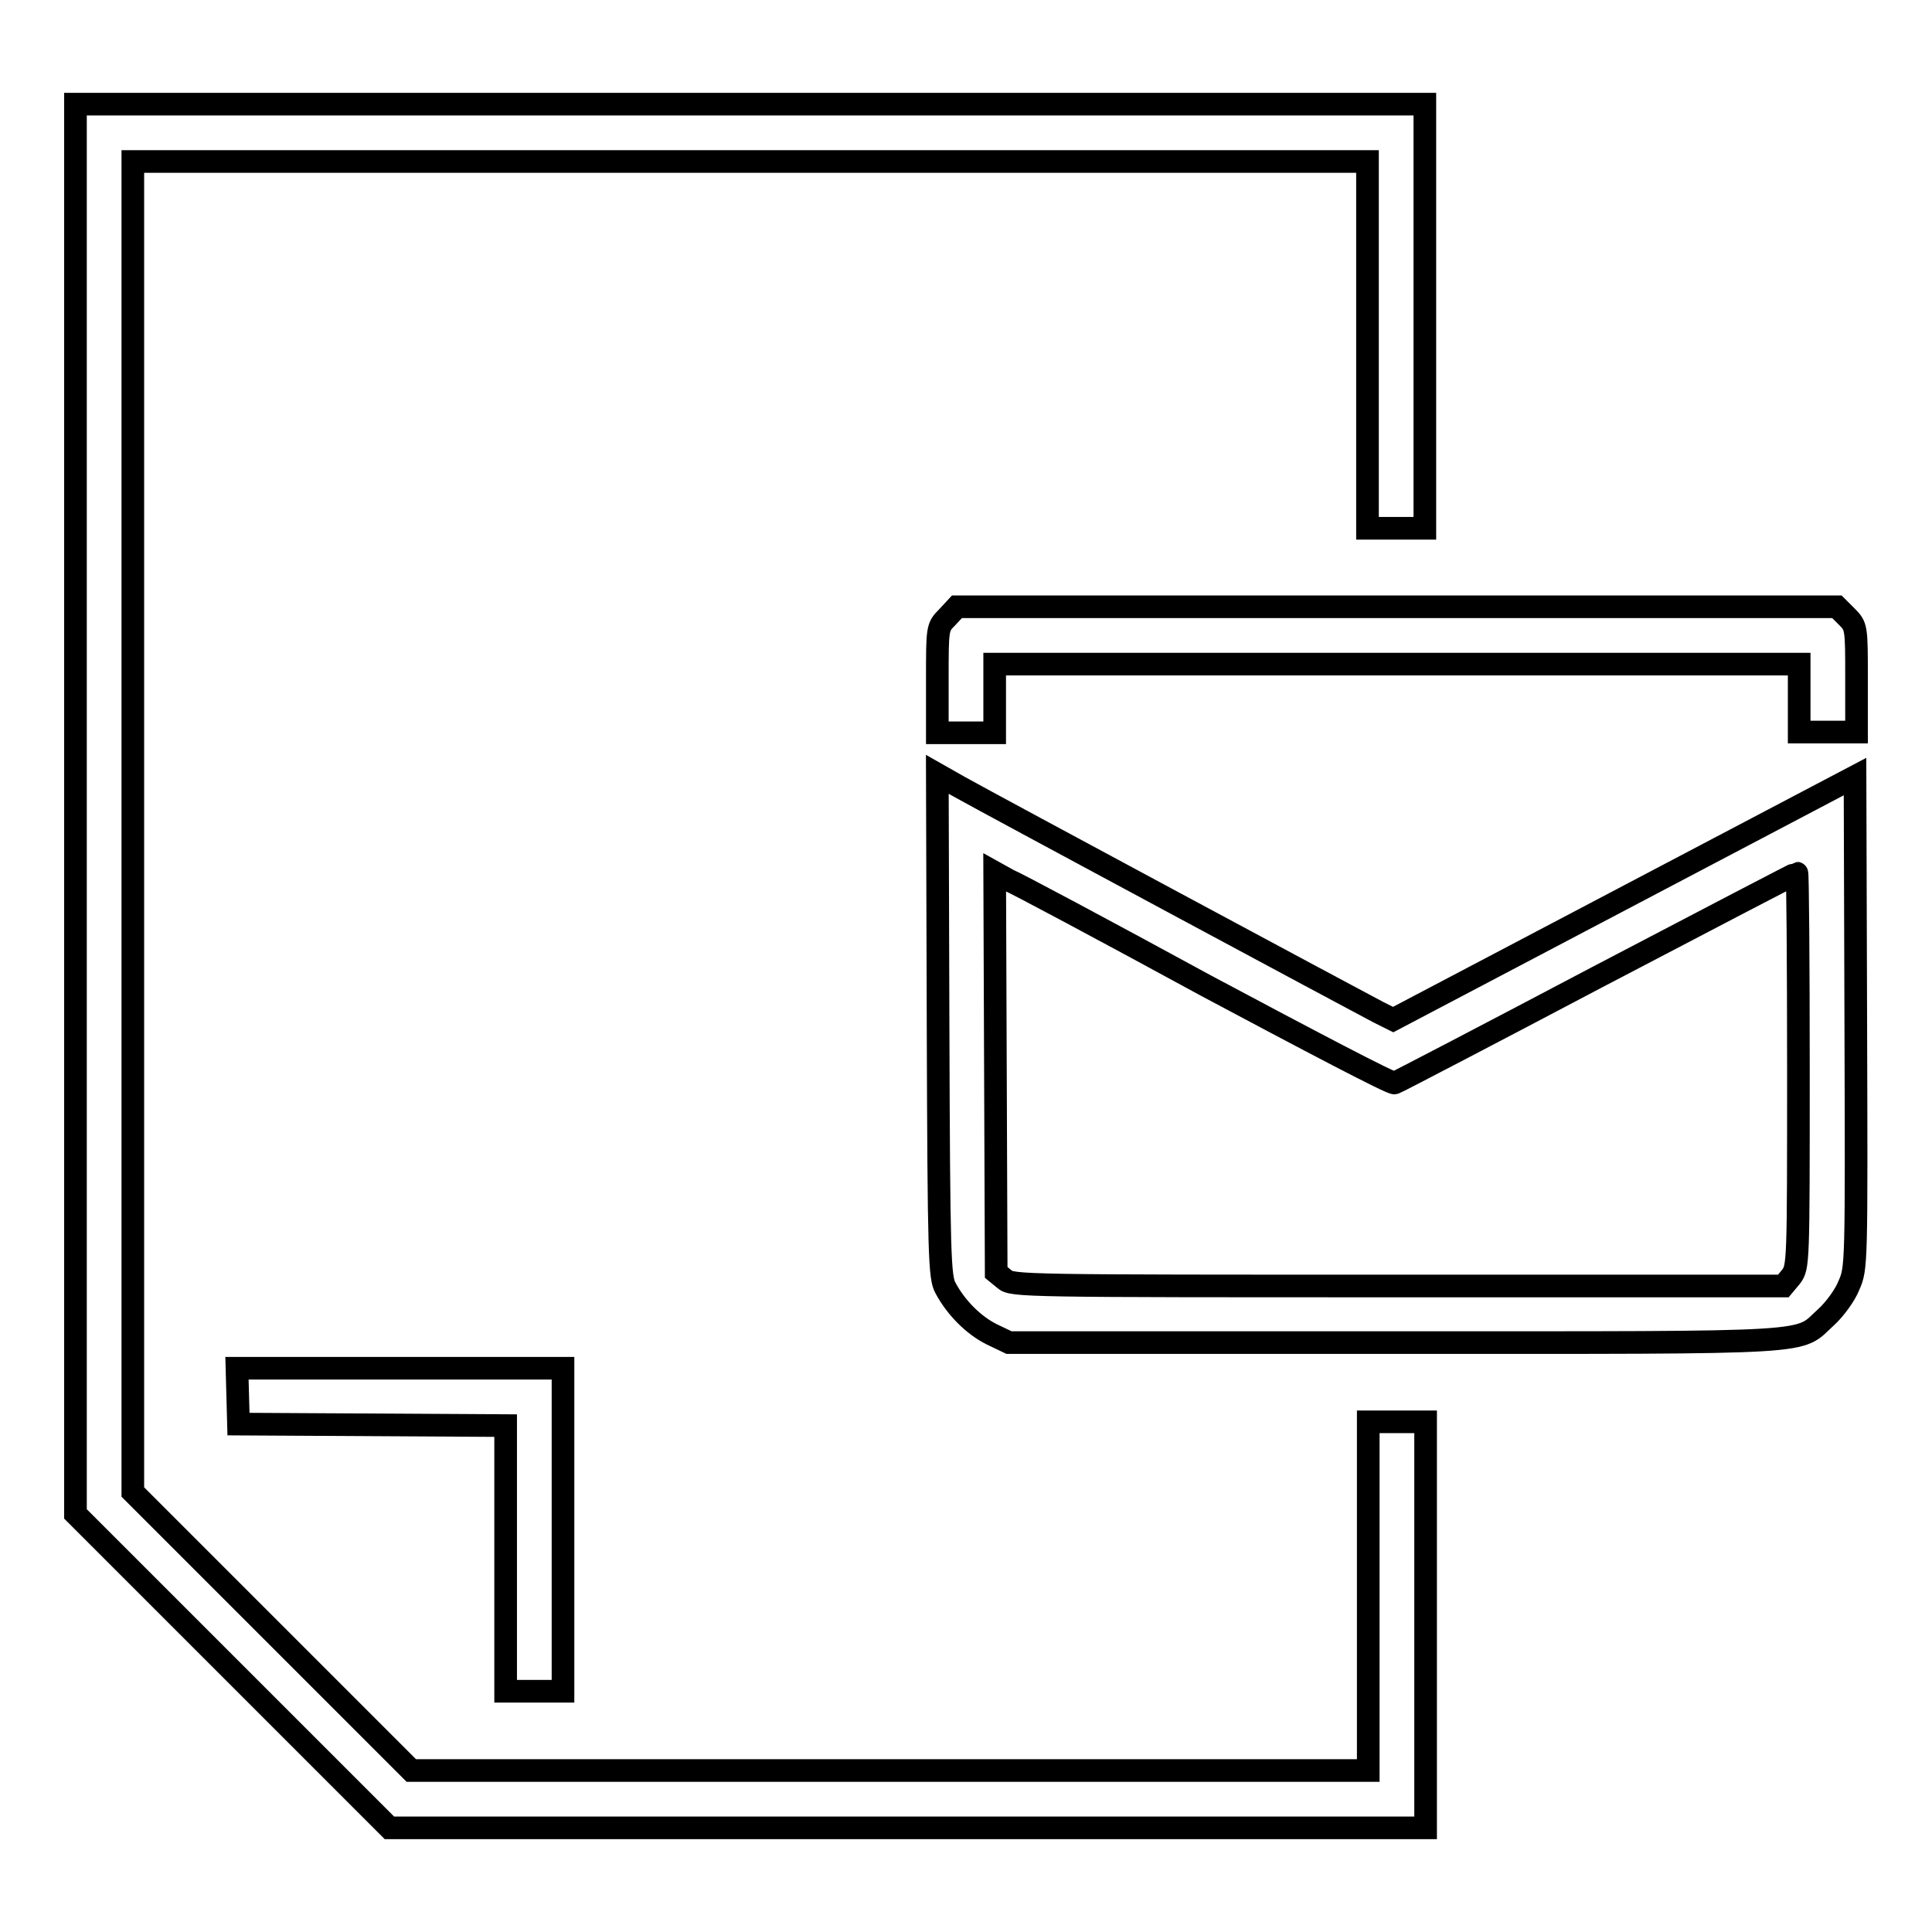 <?xml version="1.0" encoding="utf-8"?>
<!-- Svg Vector Icons : http://www.onlinewebfonts.com/icon -->
<!DOCTYPE svg PUBLIC "-//W3C//DTD SVG 1.1//EN" "http://www.w3.org/Graphics/SVG/1.1/DTD/svg11.dtd">
<svg version="1.1" xmlns="http://www.w3.org/2000/svg" xmlns:xlink="http://www.w3.org/1999/xlink" x="0px" y="0px" viewBox="0 0 256 256" enable-background="new 0 0 256 256" xml:space="preserve">
<g><g><g><path stroke-width="3" fill-opacity="0" stroke="#000000"  d="M10,107.2v93.4l20.8,20.8l20.8,20.8h68.7h68.6v-26.9v-26.9h-3.8h-3.8v23.1v23.1h-63.4H54.5l-18.4-18.4l-18.5-18.5v-88.1V21.4h81.8h81.8v24.3V70h3.8h3.8V41.9V13.8H99.5H10V107.2z"/><path stroke-width="3" fill-opacity="0" stroke="#000000"  d="M125.5,81.8c-1.3,1.3-1.3,1.4-1.3,8.3v7h3.8h3.8v-4.5V88h53.3h53.3v4.5v4.5h3.8h3.8v-7c0-6.9,0-7-1.3-8.3l-1.3-1.3h-58.3h-58.3L125.5,81.8z"/><path stroke-width="3" fill-opacity="0" stroke="#000000"  d="M124.3,135.9c0.1,30.8,0.2,33.4,1,34.8c1.4,2.6,3.7,4.9,6.1,6.1l2.3,1.1H185c57.2,0,53,0.2,57-3.4c1.1-1,2.5-2.9,3-4.2c1-2.3,1-2.6,0.9-34.9l-0.1-32.5l-30.6,16.1l-30.6,16.1l-2-1c-2.5-1.3-51.3-27.5-55.4-29.8l-3-1.7L124.3,135.9z M159.8,130.6c13.5,7.2,24.7,13.1,25,12.9c0.3-0.1,12.4-6.4,26.8-14c14.5-7.6,26.4-13.8,26.5-13.8c0.1,0,0.2,11.8,0.2,26.1c0,25.7,0,26.1-1,27.4l-1,1.2h-51.1c-49.5,0-51.1,0-52.1-0.9l-1.1-0.9l-0.1-26.5l-0.1-26.5l1.8,1C134.6,117,146.4,123.3,159.8,130.6z"/><path stroke-width="3" fill-opacity="0" stroke="#000000"  d="M31.5,185l0.1,3.7l17.7,0.1l17.7,0.1v17.6v17.6h3.8h3.8v-21.4v-21.4H53.1H31.4L31.5,185z"/></g></g></g>
</svg>
